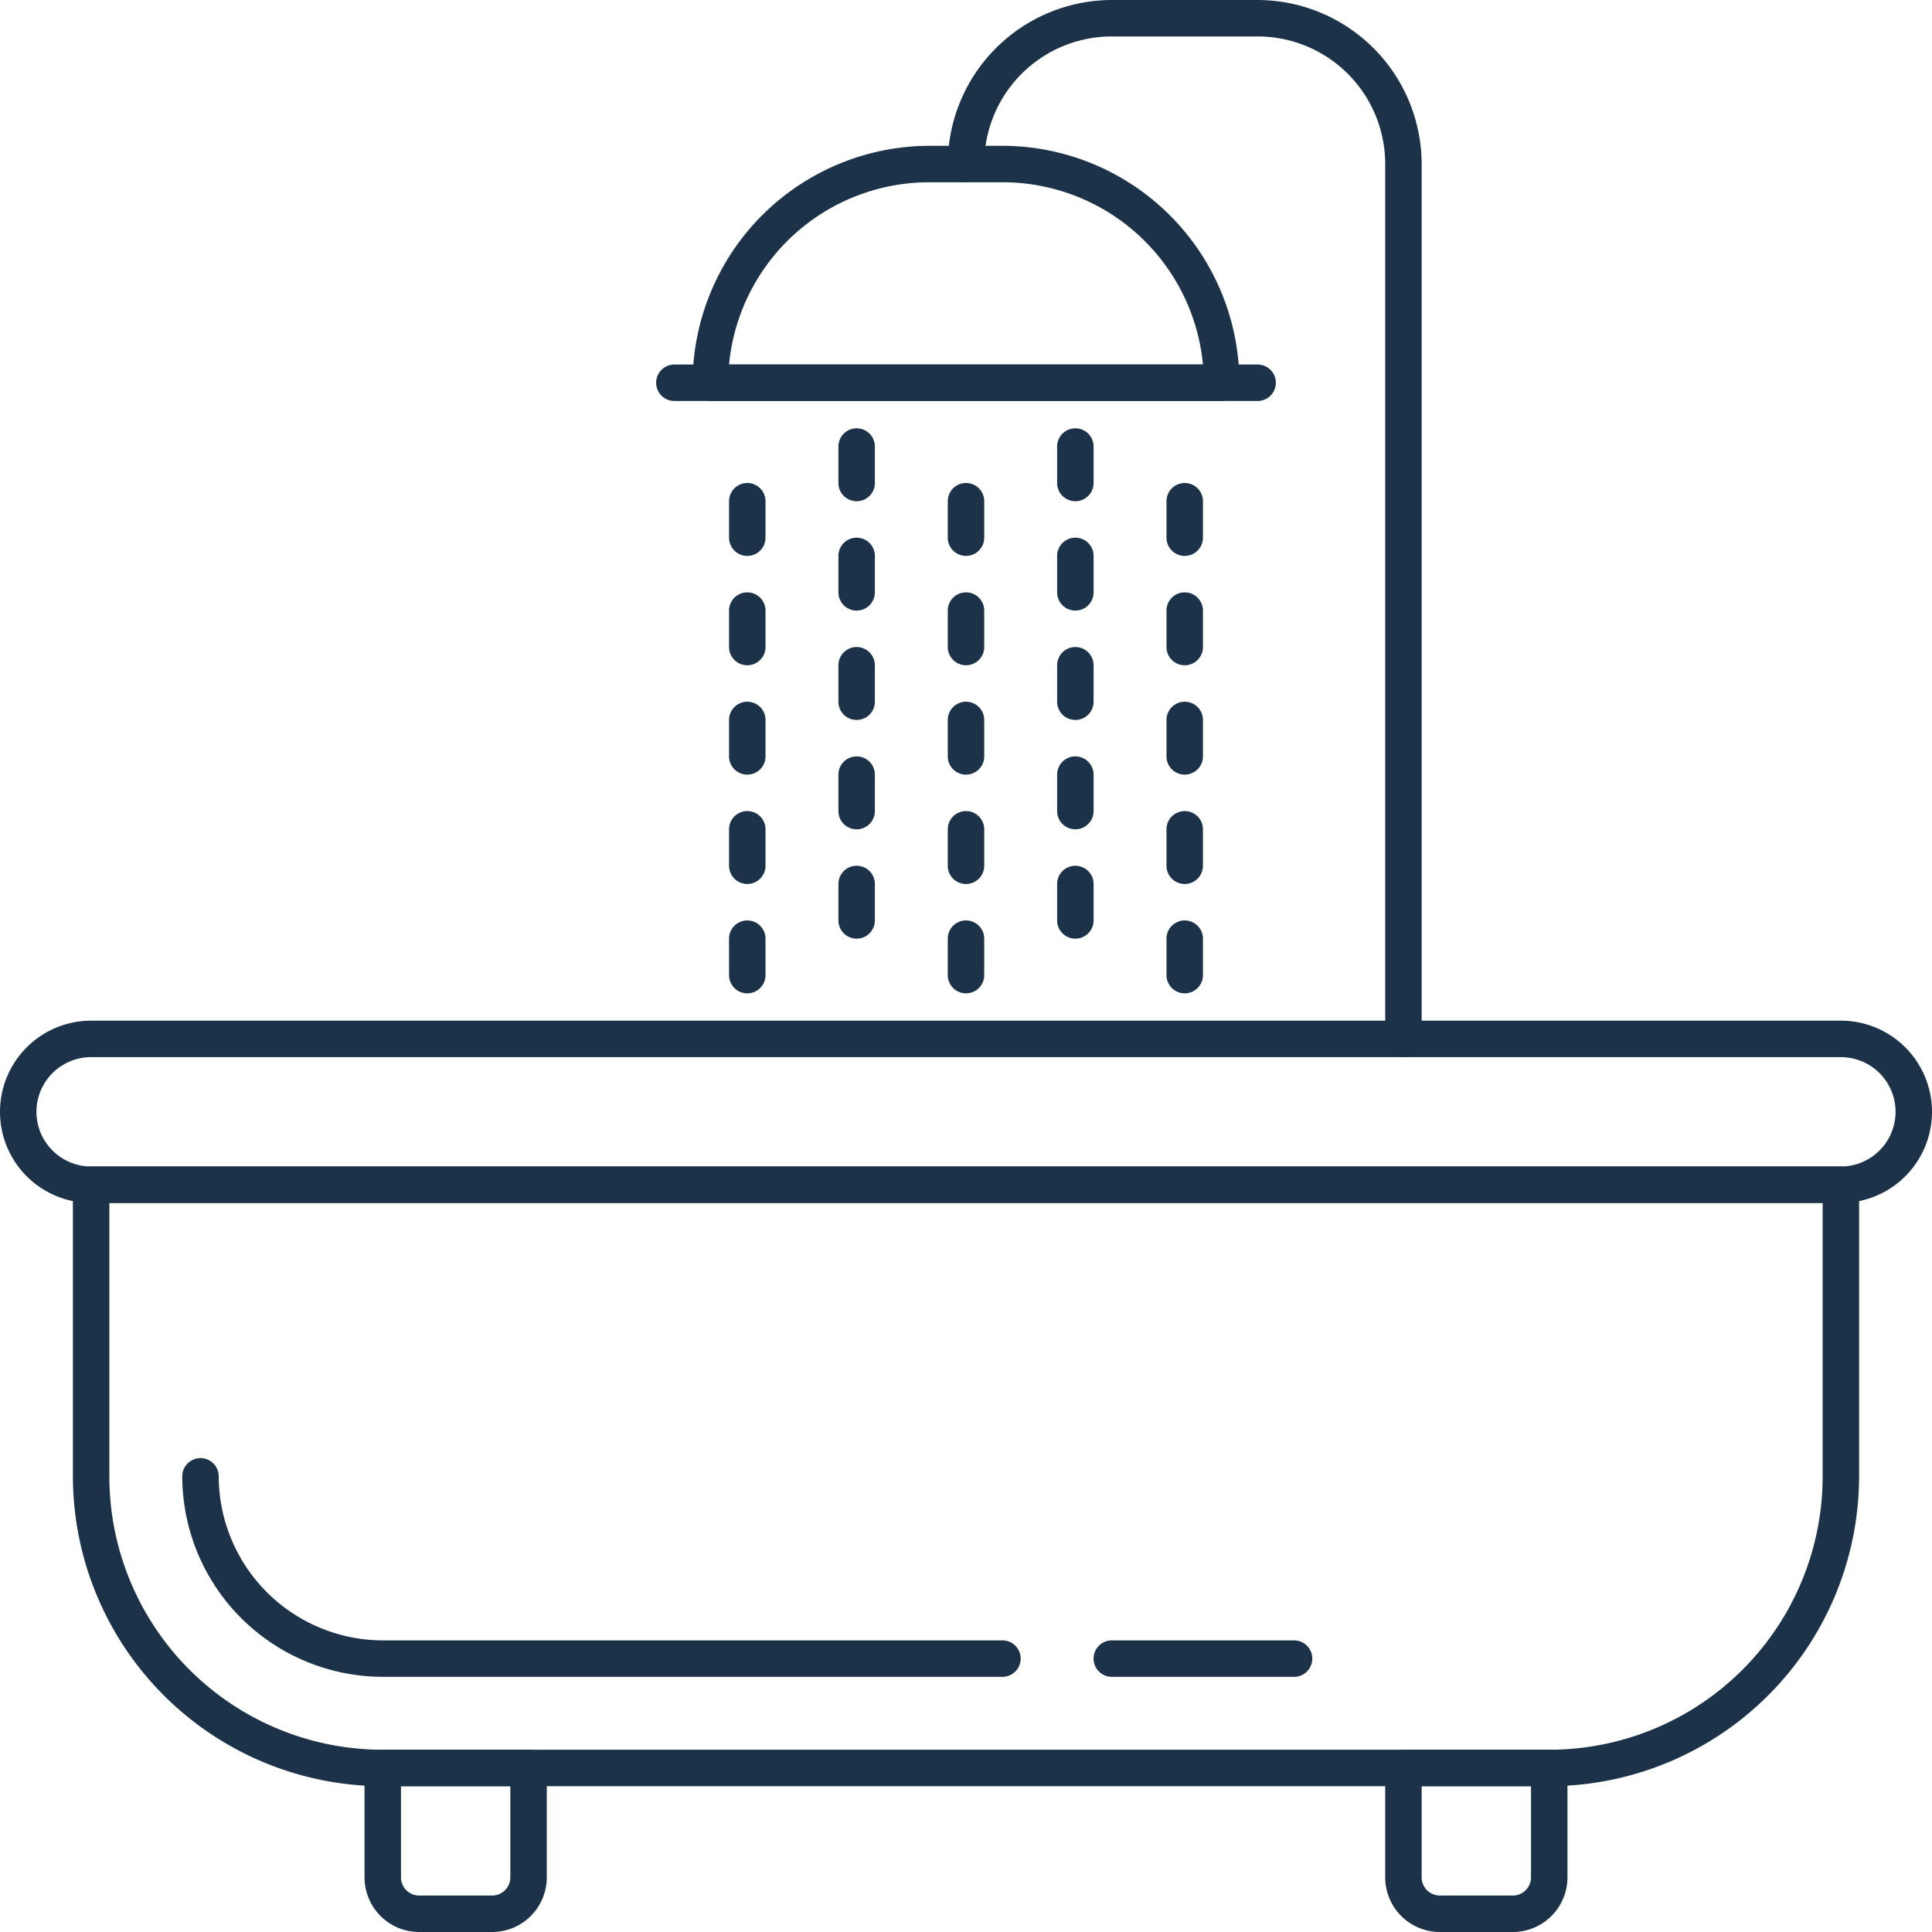 <svg xmlns="http://www.w3.org/2000/svg" viewBox="0 0 53 53"><defs><style>.cls-1{fill:#1b3249;}</style></defs><title>Asset 181</title><g id="Layer_2" data-name="Layer 2"><g id="_1" data-name="1"><path class="cls-1" d="M26.5,15.25a.5.5,0,0,1-.5-.5v-1a.5.5,0,0,1,1,0v1A.5.5,0,0,1,26.5,15.25Z"></path><path class="cls-1" d="M26.5,18.25a.5.5,0,0,1-.5-.5v-1a.5.5,0,0,1,1,0v1A.5.5,0,0,1,26.5,18.25Z"></path><path class="cls-1" d="M26.5,21.25a.5.5,0,0,1-.5-.5v-1a.5.5,0,0,1,1,0v1A.5.5,0,0,1,26.5,21.25Z"></path><path class="cls-1" d="M26.5,24.25a.5.5,0,0,1-.5-.5v-1a.5.5,0,0,1,1,0v1A.5.5,0,0,1,26.5,24.25Z"></path><path class="cls-1" d="M20.5,15.25a.5.5,0,0,1-.5-.5v-1a.5.5,0,0,1,1,0v1A.5.5,0,0,1,20.5,15.25Z"></path><path class="cls-1" d="M20.5,18.25a.5.5,0,0,1-.5-.5v-1a.5.5,0,0,1,1,0v1A.5.5,0,0,1,20.5,18.25Z"></path><path class="cls-1" d="M20.5,21.25a.5.5,0,0,1-.5-.5v-1a.5.5,0,0,1,1,0v1A.5.5,0,0,1,20.5,21.25Z"></path><path class="cls-1" d="M20.5,24.25a.5.5,0,0,1-.5-.5v-1a.5.5,0,0,1,1,0v1A.5.5,0,0,1,20.5,24.25Z"></path><path class="cls-1" d="M32.5,15.25a.5.5,0,0,1-.5-.5v-1a.5.5,0,0,1,1,0v1A.5.5,0,0,1,32.5,15.25Z"></path><path class="cls-1" d="M32.5,18.25a.5.5,0,0,1-.5-.5v-1a.5.5,0,0,1,1,0v1A.5.5,0,0,1,32.5,18.25Z"></path><path class="cls-1" d="M32.5,21.25a.5.5,0,0,1-.5-.5v-1a.5.5,0,0,1,1,0v1A.5.5,0,0,1,32.5,21.25Z"></path><path class="cls-1" d="M32.5,24.25a.5.5,0,0,1-.5-.5v-1a.5.5,0,0,1,1,0v1A.5.5,0,0,1,32.5,24.25Z"></path><path class="cls-1" d="M26.5,27.25a.5.5,0,0,1-.5-.5v-1a.5.5,0,0,1,1,0v1A.5.5,0,0,1,26.5,27.25Z"></path><path class="cls-1" d="M20.5,27.25a.5.5,0,0,1-.5-.5v-1a.5.5,0,0,1,1,0v1A.5.5,0,0,1,20.5,27.25Z"></path><path class="cls-1" d="M32.5,27.25a.5.5,0,0,1-.5-.5v-1a.5.5,0,0,1,1,0v1A.5.5,0,0,1,32.5,27.25Z"></path><path class="cls-1" d="M23.5,13.75a.5.5,0,0,1-.5-.5v-1a.5.5,0,0,1,1,0v1A.5.5,0,0,1,23.5,13.75Z"></path><path class="cls-1" d="M23.5,16.75a.5.5,0,0,1-.5-.5v-1a.5.5,0,0,1,1,0v1A.5.5,0,0,1,23.5,16.75Z"></path><path class="cls-1" d="M23.5,19.75a.5.5,0,0,1-.5-.5v-1a.5.5,0,0,1,1,0v1A.5.5,0,0,1,23.5,19.75Z"></path><path class="cls-1" d="M23.5,22.75a.5.5,0,0,1-.5-.5v-1a.5.5,0,0,1,1,0v1A.5.5,0,0,1,23.5,22.75Z"></path><path class="cls-1" d="M29.5,13.75a.5.5,0,0,1-.5-.5v-1a.5.5,0,0,1,1,0v1A.5.5,0,0,1,29.5,13.75Z"></path><path class="cls-1" d="M29.5,16.75a.5.5,0,0,1-.5-.5v-1a.5.5,0,0,1,1,0v1A.5.5,0,0,1,29.5,16.75Z"></path><path class="cls-1" d="M29.5,19.75a.5.5,0,0,1-.5-.5v-1a.5.5,0,0,1,1,0v1A.5.5,0,0,1,29.5,19.75Z"></path><path class="cls-1" d="M29.5,22.75a.5.5,0,0,1-.5-.5v-1a.5.5,0,0,1,1,0v1A.5.5,0,0,1,29.5,22.75Z"></path><path class="cls-1" d="M23.5,25.75a.5.5,0,0,1-.5-.5v-1a.5.5,0,0,1,1,0v1A.5.5,0,0,1,23.5,25.75Z"></path><path class="cls-1" d="M29.5,25.75a.5.5,0,0,1-.5-.5v-1a.5.5,0,0,1,1,0v1A.5.5,0,0,1,29.5,25.75Z"></path><path class="cls-1" d="M38.5,29a.5.5,0,0,1-.5-.5V4.5A3.5,3.5,0,0,0,34.5,1h-4A3.5,3.5,0,0,0,27,4.5a.5.5,0,0,1-1,0A4.51,4.51,0,0,1,30.5,0h4A4.51,4.51,0,0,1,39,4.5v24A.5.5,0,0,1,38.5,29Z"></path><path class="cls-1" d="M33.5,11h-14a.5.5,0,0,1-.5-.5A6.51,6.51,0,0,1,25.5,4h2A6.51,6.51,0,0,1,34,10.5.5.5,0,0,1,33.5,11ZM20,10H33A5.52,5.52,0,0,0,27.5,5h-2A5.52,5.52,0,0,0,20,10Z"></path><path class="cls-1" d="M50.5,33H2.5a2.5,2.5,0,0,1,0-5h48a2.5,2.5,0,0,1,0,5Zm-48-4a1.5,1.5,0,0,0,0,3h48a1.5,1.5,0,0,0,0-3Z"></path><path class="cls-1" d="M42.5,49h-32A8.51,8.51,0,0,1,2,40.5v-8a.5.5,0,0,1,.5-.5h48a.5.5,0,0,1,.5.5v8A8.51,8.51,0,0,1,42.5,49ZM3,33v7.5A7.5,7.5,0,0,0,10.5,48h32A7.5,7.5,0,0,0,50,40.5V33Z"></path><path class="cls-1" d="M35.5,46h-5a.5.5,0,0,1,0-1h5a.5.5,0,0,1,0,1Z"></path><path class="cls-1" d="M27.5,46h-17A5.51,5.51,0,0,1,5,40.5a.5.5,0,0,1,1,0A4.51,4.51,0,0,0,10.5,45h17a.5.5,0,0,1,0,1Z"></path><path class="cls-1" d="M41.5,53h-2A1.5,1.5,0,0,1,38,51.5v-3a.5.5,0,0,1,.5-.5h4a.5.5,0,0,1,.5.5v3A1.5,1.5,0,0,1,41.5,53ZM39,49v2.5a.5.5,0,0,0,.5.5h2a.5.5,0,0,0,.5-.5V49Z"></path><path class="cls-1" d="M13.5,53h-2A1.5,1.5,0,0,1,10,51.5v-3a.5.5,0,0,1,.5-.5h4a.5.5,0,0,1,.5.5v3A1.5,1.5,0,0,1,13.5,53ZM11,49v2.5a.5.5,0,0,0,.5.5h2a.5.5,0,0,0,.5-.5V49Z"></path><path class="cls-1" d="M34.5,11h-16a.5.5,0,0,1,0-1h16a.5.5,0,0,1,0,1Z"></path></g></g></svg>